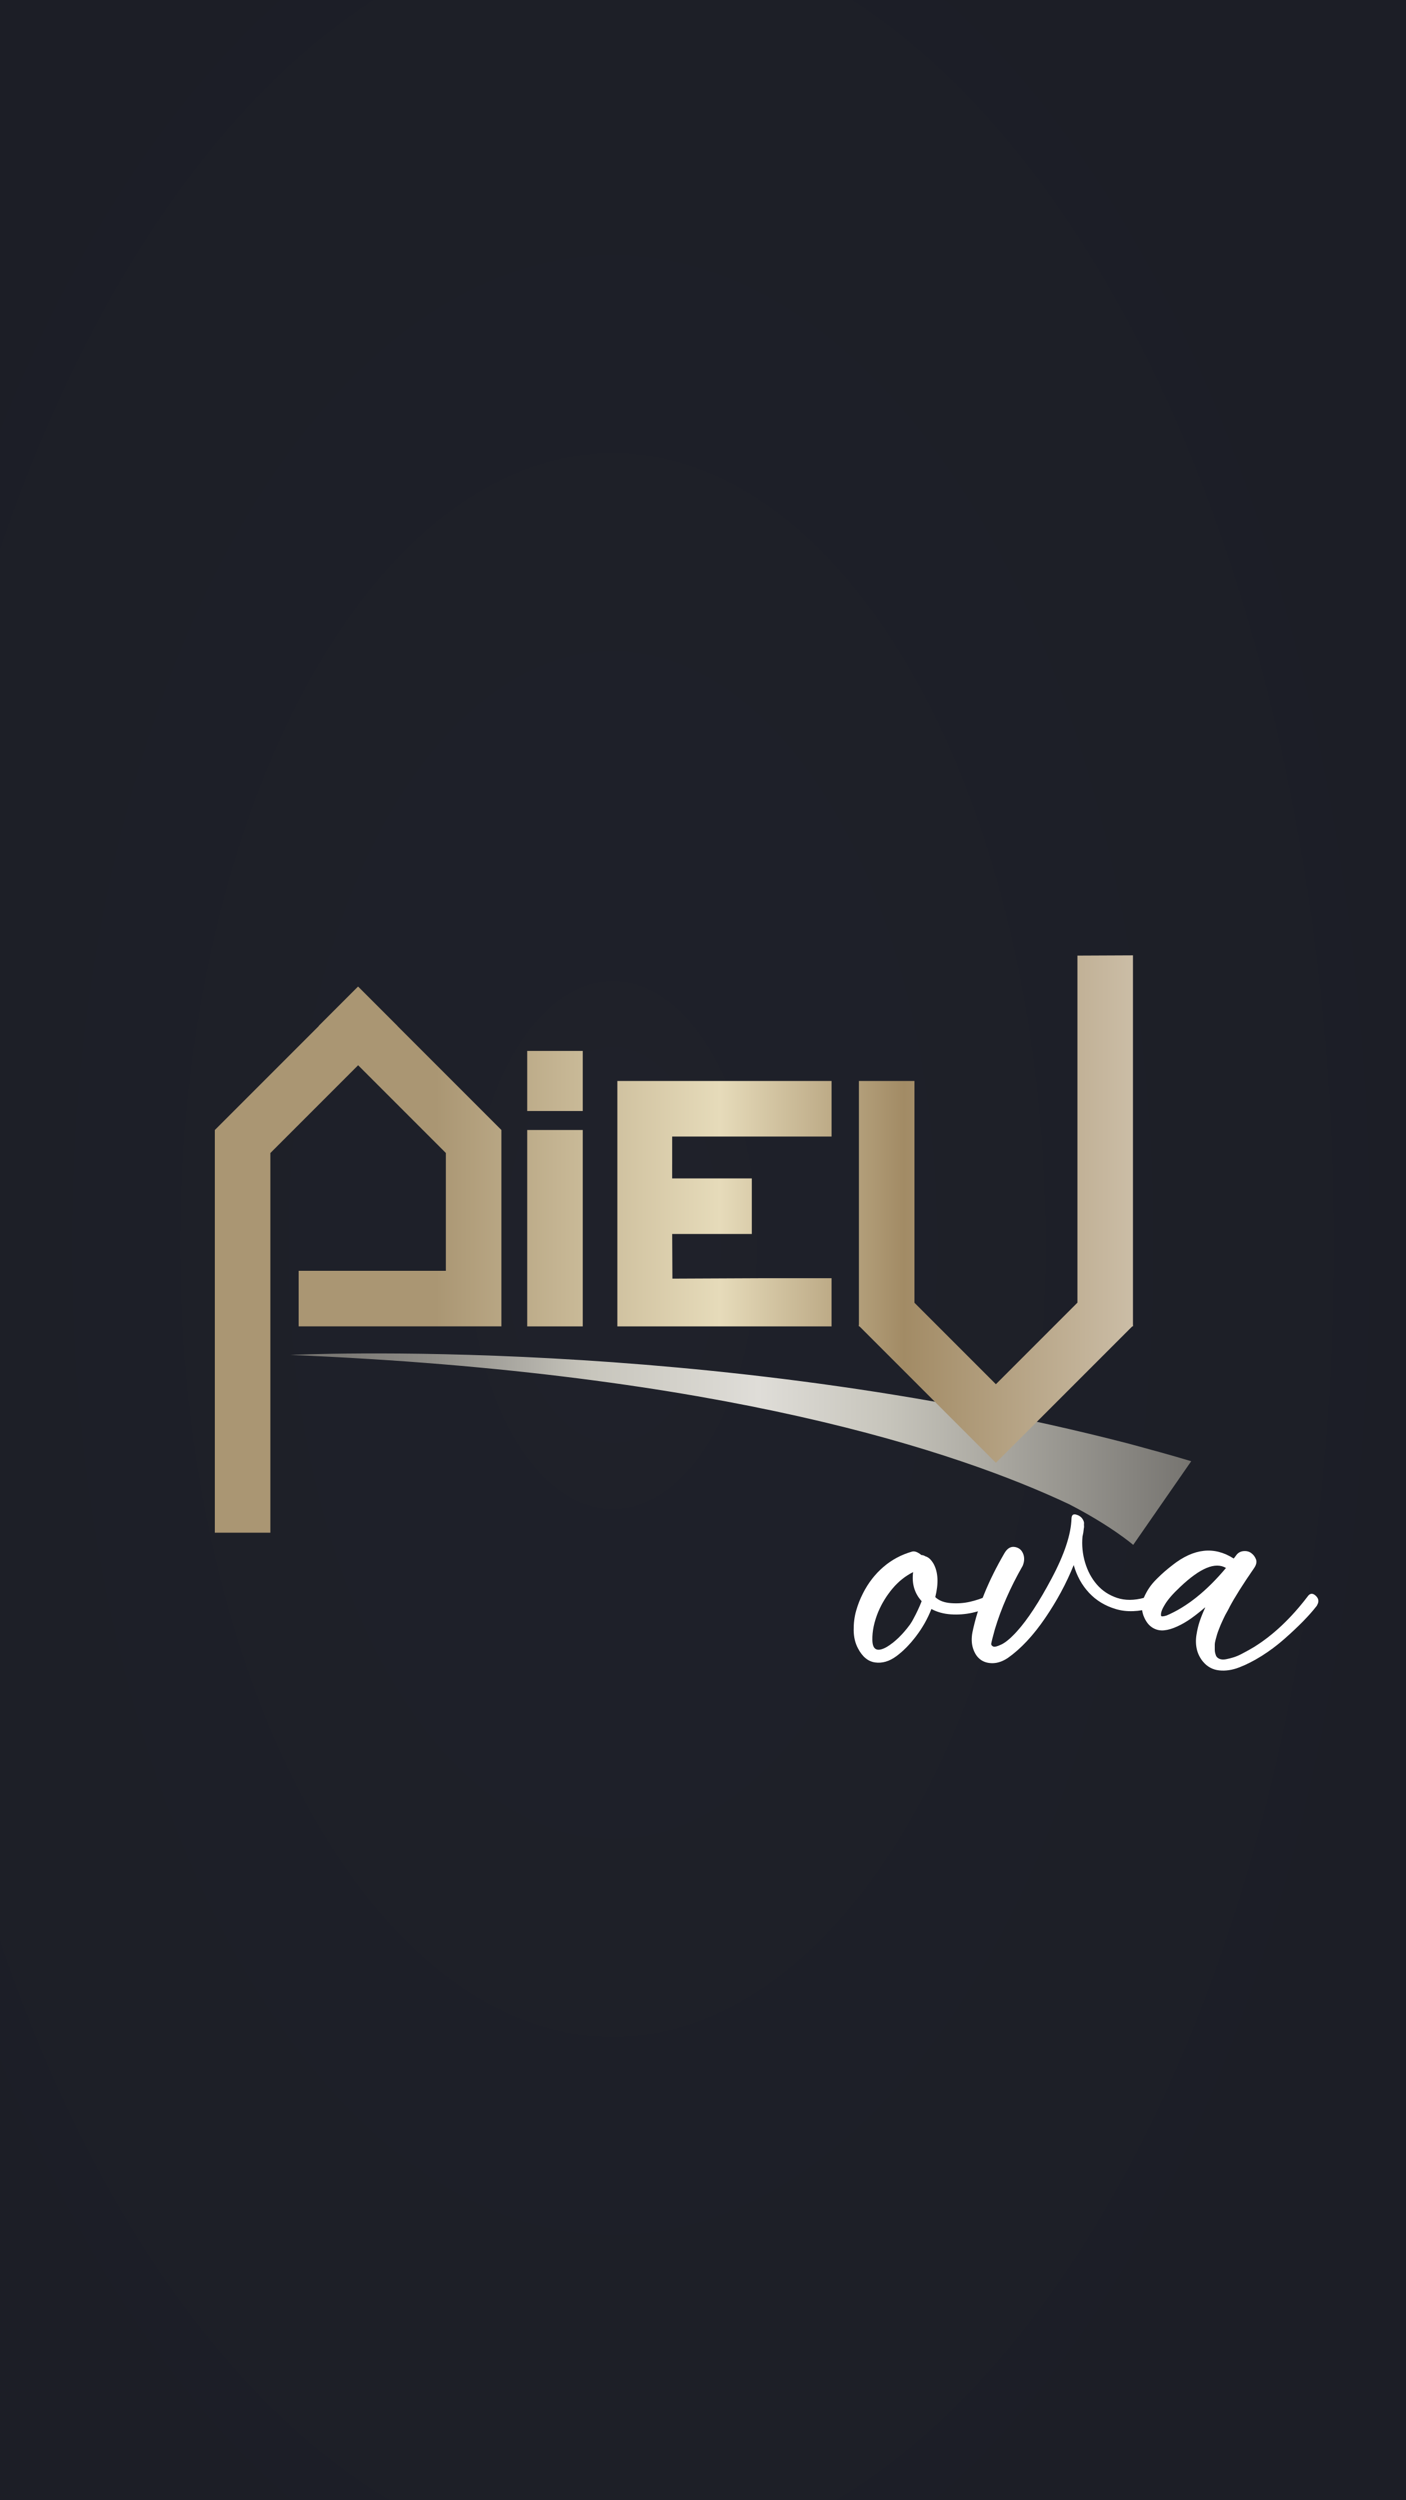<?xml version="1.0" encoding="UTF-8"?>
<svg id="Layer_1" data-name="Layer 1" xmlns="http://www.w3.org/2000/svg" xmlns:xlink="http://www.w3.org/1999/xlink" viewBox="0 0 1080 1920">
  <rect x="0" y="0" width="1080" height="1920" fill="#333333" stroke="none"/>
  <defs>
    <style>
      .cls-1 {
        fill: url(#linear-gradient-2);
      }

      .cls-2 {
        fill: #fff;
      }

      .cls-3 {
        fill: url(#radial-gradient);
      }

      .cls-4 {
        fill: url(#linear-gradient);
      }
    </style>
    <radialGradient id="radial-gradient" cx="871.97" cy="1358.15" fx="871.97" fy="1358.15" r="707.11" gradientTransform="translate(-348.9 -1379.9) scale(.94 1.72)" gradientUnits="userSpaceOnUse">
      <stop offset="0" stop-color="#1f212a"/>
      <stop offset="1" stop-color="#1c1e26"/>
    </radialGradient>
    <linearGradient id="linear-gradient" x1="223.09" y1="1112.84" x2="915" y2="1112.84" gradientUnits="userSpaceOnUse">
      <stop offset="0" stop-color="#767470"/>
      <stop offset=".06" stop-color="#7c7a76"/>
      <stop offset=".16" stop-color="#8f8d88"/>
      <stop offset=".26" stop-color="#aeaca5"/>
      <stop offset=".33" stop-color="#c7c5bc"/>
      <stop offset=".52" stop-color="#dfddd8"/>
      <stop offset=".66" stop-color="#c7c5bc"/>
      <stop offset="1" stop-color="#767470"/>
    </linearGradient>
    <linearGradient id="linear-gradient-2" x1="165" y1="955.33" x2="870.5" y2="955.33" gradientUnits="userSpaceOnUse">
      <stop offset=".24" stop-color="#aa9673"/>
      <stop offset=".55" stop-color="#e6dbba"/>
      <stop offset=".75" stop-color="#a28b65"/>
      <stop offset="1" stop-color="#cbbda6"/>
    </linearGradient>
  </defs>
  <rect class="cls-3" x="-281.53" y="-79.55" width="1497.78" height="2058.19"/>
  <g>
    <path class="cls-4" d="M867.42,1108.72c-323.86-83.95-644.32-68.23-644.32-68.23,331.6,13.76,512.49,74.31,597.98,114.57,32.7,16.82,49.37,31.3,49.37,31.3l44.56-64.25c-15.21-4.62-32.32-9.24-47.58-13.39Z"/>
    <path class="cls-1" d="M404.97,1018.56h42.66v-150.81h-42.66v150.81Zm0-165.38h42.66v-46.14h-42.66v46.14Zm465.3,164.37v-283.92l-42.66,.2v266.52l-62.63,62.63-62.55-62.55v-170.32h-42.66v187.37l-.31,.31,.31,.31v.46h.46l74.58,74.58,30.16,30.16,30.16-30.16,74.58-74.58h.54v-.54l.23-.23-.23-.23Zm-565.02-229.68l.05-.05-30.16-30.16-.05,.05-.09-.09-30.16,30.16,.09,.09-50.15,50.15-29.76,29.76h0s0,0,0,0v309.22h42.66v-291.55l67.42-67.42,67.38,67.38v90.48h-113.08v42.66h155.74v-150.81l-29.72-29.72-50.15-50.15Zm211.06,106.31v10.75h61.19v42.67h-61.17l.17,34.29,71.5-.34h50.75v37.01h-164.54v-188.45h0s42.11,0,42.11,0h0s122.44,0,122.44,0v42.66h-122.44v21.41h0Z"/>
  </g>
  <g>
    <path class="cls-2" d="M758.2,1225.64c2.62-1.25,4.75-.75,6.37,1.5,1.62,2.13,1.31,3.94-.94,5.44-.25,.13-.5,.25-.75,.37-5.25,2.5-10.59,4.34-16.03,5.53-5.44,1.19-10.94,1.59-16.5,1.22-5.56-.37-10.53-1.75-14.9-4.12-2.88,7.38-6.78,14.31-11.72,20.81-4.94,6.5-10.06,11.68-15.37,15.56-5.31,3.87-10.69,5.44-16.12,4.69-5.44-.75-9.84-4.38-13.22-10.87-2.12-4-3.22-8.62-3.28-13.87-.06-5.25,.56-10.22,1.87-14.9s3.09-9.21,5.34-13.59c4-7.87,9.19-14.56,15.56-20.06,6.37-5.5,13.68-9.43,21.93-11.81,2-.62,4.43,.25,7.31,2.62,1,0,2,.31,3,.94,2.37,.63,4.5,2.56,6.37,5.81,3.5,6.37,3.94,14.87,1.31,25.5l.56,.56c2.75,2.38,6.59,3.75,11.53,4.12,4.94,.37,9.75,.03,14.43-1.03,4.69-1.06,9.09-2.53,13.22-4.41Zm-88.11,33.74c.12,7.75,3.87,9.5,11.25,5.25,6.12-3.75,12-9.44,17.62-17.06,1.12-1.62,2.06-3.19,2.81-4.69,2.5-4.62,4.56-9.06,6.19-13.31-5.5-6-7.69-13.43-6.56-22.31-6,3-11.28,7.22-15.84,12.65-4.56,5.44-8.22,11.41-10.97,17.9-3.13,7.62-4.63,14.81-4.5,21.56Z"/>
    <path class="cls-2" d="M878.93,1226.96c3-.75,5.56,.06,7.69,2.44,2,2.13,1.87,3.75-.37,4.87-.25,.13-.56,.25-.94,.37-10.5,3.13-19.87,3.47-28.12,1.03-8.25-2.44-15.12-6.59-20.62-12.47-5.5-5.87-9.44-13-11.81-21.37-5.62,14-12.97,27.62-22.03,40.87-9.06,13.25-18.53,23.37-28.4,30.37-3.88,2.62-7.69,4-11.44,4.12-3.75,.12-6.94-.75-9.56-2.62s-4.56-4.69-5.81-8.44c-1.25-3.75-1.44-7.94-.56-12.56,3.88-19.12,12.12-39.49,24.75-61.11,2.12-3.5,4.72-5,7.78-4.5,3.06,.5,5.18,2.19,6.37,5.06,1.19,2.88,1.09,6-.28,9.37-9.5,16.62-16.62,32.87-21.37,48.74-1.5,5.37-2.44,9.06-2.81,11.06-.13,.87,.34,1.59,1.41,2.16,1.06,.56,3.25,.03,6.56-1.59,3.31-1.63,7.28-5,11.9-10.12,8.12-9,17.03-22.62,26.71-40.87,9.68-18.25,14.72-33.49,15.09-45.74,.12-2.75,1.44-3.68,3.94-2.81,2.62,.75,4.43,2.44,5.44,5.06,.25,.75,.31,1.44,.19,2.06v.94c.12,.88,.06,1.81-.19,2.81v.19c-.13,1.75-.44,3.63-.94,5.62-.63,6.75,.03,13.4,1.97,19.96,1.94,6.56,4.97,12.22,9.09,16.97,4.12,4.75,9.28,8.15,15.47,10.22s13.15,2.03,20.9-.09Z"/>
    <path class="cls-2" d="M1004.52,1225.83c1.75-2.37,3.75-2.56,6-.56,2.37,2.13,2.81,4.5,1.31,7.12-.13,.25-.25,.5-.37,.75-2.88,3.75-6.5,7.84-10.87,12.28-4.38,4.43-9.25,9-14.62,13.68-5.37,4.69-11,8.87-16.87,12.56-5.88,3.68-11.56,6.59-17.06,8.72-5.5,2.12-10.72,2.91-15.65,2.34-4.94-.56-9.03-2.78-12.28-6.65-2.38-2.88-3.97-6.06-4.78-9.56-.81-3.5-.91-7.19-.28-11.06,.62-3.88,1.44-7.31,2.44-10.31,1-3,2.37-6.44,4.12-10.31,0-.12,.03-.28,.09-.47,.06-.19,.16-.28,.28-.28-3.75,3.25-7.38,6.12-10.87,8.62-3.5,2.5-7.09,4.59-10.78,6.28-3.69,1.69-7.06,2.69-10.12,3-3.06,.31-5.94-.31-8.62-1.87-2.69-1.56-4.84-4.09-6.47-7.59-1.25-2.62-1.9-5.28-1.97-7.97-.06-2.69,.47-5.31,1.59-7.87,1.12-2.56,2.44-4.97,3.94-7.22s3.4-4.53,5.72-6.84,4.37-4.25,6.19-5.81c1.81-1.56,3.84-3.22,6.09-4.97,16.37-12.87,31.99-14.56,46.87-5.06h.19c1-1.37,1.56-2.12,1.69-2.25,1.37-2,3.25-3.12,5.62-3.37,2.37-.25,4.41,.25,6.09,1.5,1.69,1.25,2.91,2.88,3.66,4.87,.75,2,.19,4.31-1.69,6.94-8.37,12.12-14.56,21.93-18.56,29.43,0,.13-.5,1.1-1.5,2.91-1,1.81-1.63,2.94-1.87,3.37-.25,.44-.81,1.59-1.69,3.47-.88,1.87-1.47,3.19-1.78,3.94-.31,.75-.81,2-1.5,3.75-.69,1.75-1.16,3.09-1.41,4.03-.25,.94-.59,2.19-1.03,3.75-.44,1.56-.66,2.91-.66,4.03v3.56c0,1.25,.19,2.44,.56,3.56,.37,1.62,1.28,2.78,2.72,3.47,1.44,.69,3.15,.84,5.16,.47,2-.37,4-.88,6-1.5,2-.63,4.19-1.56,6.56-2.81,2.37-1.25,4.22-2.25,5.53-3s2.59-1.5,3.84-2.25c14.62-9.12,28.31-22.06,41.05-38.8Zm-108.54,14.81c15.62-6.62,30.87-18.81,45.74-36.56-8.13-4.87-19.87,0-35.24,14.62-5.62,5.25-9.56,9.81-11.81,13.68-2.25,3.63-3.19,6.44-2.81,8.44,.25,.63,1.62,.56,4.12-.19Z"/>
  </g>
</svg>